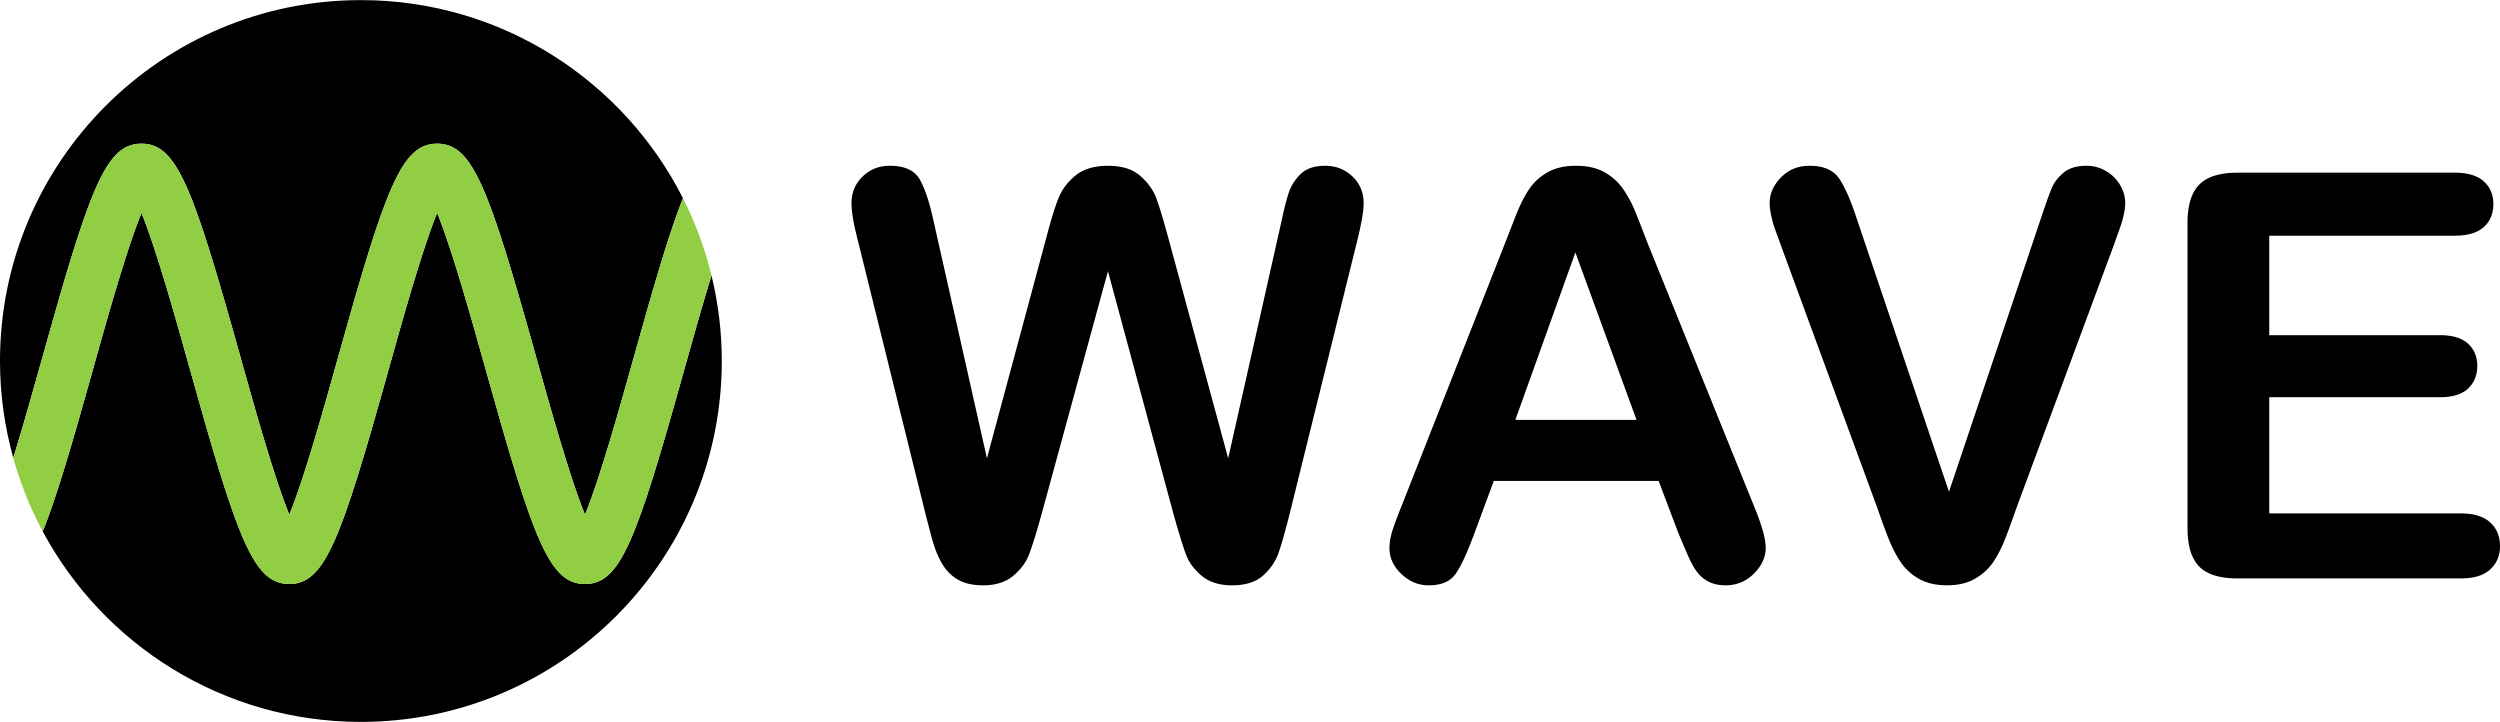 <?xml version="1.0" encoding="UTF-8"?> <svg xmlns="http://www.w3.org/2000/svg" width="2500" height="722" viewBox="0 0 317.31 91.612"><path d="M148.958 65.284l-8.332-30.881-8.436 30.881c-.656 2.344-1.178 4.023-1.564 5.043s-1.061 1.932-2.021 2.74c-.961.807-2.238 1.211-3.832 1.211-1.289 0-2.35-.24-3.182-.719-.832-.48-1.506-1.158-2.021-2.037s-.938-1.92-1.266-3.127-.621-2.324-.879-3.355l-8.578-34.668c-.516-2.014-.771-3.547-.771-4.602 0-1.334.467-2.457 1.404-3.371s2.098-1.371 3.48-1.371c1.898 0 3.176.609 3.832 1.824s1.23 2.98 1.723 5.293l6.75 30.008 7.559-28.08c.562-2.148 1.066-3.785 1.512-4.908.445-1.121 1.172-2.092 2.18-2.91 1.008-.816 2.377-1.227 4.111-1.227 1.758 0 3.123.428 4.096 1.279.973.854 1.646 1.783 2.021 2.787.375 1.006.879 2.666 1.512 4.979l7.629 28.08 6.75-30.008c.328-1.566.639-2.793.932-3.682.293-.887.797-1.682 1.512-2.383s1.752-1.053 3.112-1.053 2.514.451 3.463 1.354 1.424 2.031 1.424 3.389c0 .961-.258 2.494-.773 4.602l-8.579 34.668c-.586 2.344-1.072 4.059-1.459 5.146-.387 1.09-1.043 2.043-1.969 2.863-.926.818-2.232 1.229-3.92 1.229-1.594 0-2.871-.398-3.832-1.193-.961-.797-1.629-1.691-2.004-2.688s-.904-2.699-1.584-5.113zM212.98 67.53l-2.457-6.502h-20.926l-2.457 6.643c-.961 2.592-1.779 4.342-2.459 5.248-.68.904-1.791 1.359-3.334 1.359-1.312 0-2.471-.48-3.477-1.439-1.008-.961-1.51-2.049-1.51-3.268 0-.701.117-1.426.352-2.176s.619-1.791 1.158-3.127l13.166-33.439c.375-.961.824-2.113 1.352-3.461.527-1.346 1.088-2.463 1.686-3.354s1.381-1.609 2.354-2.16c.971-.551 2.17-.826 3.598-.826 1.451 0 2.662.275 3.635.826.971.551 1.754 1.258 2.352 2.125s1.1 1.797 1.51 2.793.93 2.324 1.562 3.986l13.447 33.229c1.053 2.529 1.58 4.367 1.58 5.514 0 1.195-.498 2.289-1.492 3.285-.996.994-2.195 1.492-3.6 1.492-.82 0-1.521-.148-2.107-.441a4.31 4.31 0 0 1-1.475-1.201c-.398-.506-.824-1.283-1.281-2.332a129.862 129.862 0 0 1-1.177-2.774zm-20.645-14.252h15.379l-7.76-21.25-7.619 21.25zM235.712 27.877l11.658 34.525 11.693-34.771c.609-1.826 1.064-3.096 1.369-3.811s.807-1.357 1.51-1.932 1.662-.861 2.881-.861c.889 0 1.713.223 2.475.668s1.357 1.035 1.791 1.773.65 1.48.65 2.23c0 .516-.07 1.072-.211 1.67s-.316 1.182-.527 1.756-.42 1.164-.631 1.773l-12.467 33.648a113.575 113.575 0 0 1-1.336 3.672c-.445 1.16-.959 2.178-1.545 3.057s-1.363 1.598-2.334 2.16c-.973.561-2.16.842-3.564.842-1.406 0-2.594-.275-3.564-.824-.973-.551-1.756-1.275-2.354-2.178s-1.117-1.926-1.562-3.074a102.79 102.79 0 0 1-1.334-3.654l-12.256-33.369c-.211-.607-.428-1.203-.65-1.789s-.408-1.217-.561-1.896-.229-1.254-.229-1.723c0-1.193.479-2.281 1.439-3.266.959-.984 2.164-1.477 3.617-1.477 1.779 0 3.037.545 3.775 1.633.738 1.091 1.494 2.83 2.267 5.218zM311.544 29.903h-23.52v12.625h21.656c1.594 0 2.783.357 3.568 1.072s1.178 1.658 1.178 2.83-.387 2.127-1.16 2.865-1.969 1.107-3.586 1.107h-21.656v14.75h24.328c1.641 0 2.877.379 3.709 1.137s1.248 1.766 1.248 3.023c0 1.213-.416 2.197-1.248 2.955s-2.068 1.135-3.709 1.135h-28.346c-2.26 0-3.885-.502-4.873-1.51-.99-1.008-1.484-2.635-1.484-4.885v-38.71c0-1.5.221-2.723.664-3.672a4.122 4.122 0 0 1 2.078-2.072c.941-.434 2.146-.65 3.615-.65h27.537c1.664 0 2.9.367 3.709 1.102s1.213 1.693 1.213 2.881c0 1.211-.404 2.184-1.213 2.918s-2.044 1.099-3.708 1.099z"></path><g><path d="M0 45.806c0 4.261.594 8.382 1.683 12.296 1.3-4.191 2.635-8.963 3.714-12.823 6.033-21.581 8.054-27.058 12.56-27.058s6.527 5.477 12.56 27.058c1.805 6.457 4.324 15.46 6.205 20.033 1.879-4.573 4.399-13.575 6.204-20.031 6.033-21.583 8.055-27.06 12.561-27.06s6.527 5.476 12.559 27.055c1.806 6.459 4.325 15.464 6.206 20.036 1.879-4.572 4.398-13.576 6.205-20.033 2.676-9.574 4.562-15.974 6.227-20.137C79.128 10.229 63.667 0 45.807 0 20.509 0 0 20.508 0 45.806z"></path><path d="M91.612 45.806c0-3.744-.459-7.378-1.307-10.861-1.23 4.012-2.477 8.466-3.496 12.11-6.032 21.581-8.054 27.057-12.559 27.057-4.506 0-6.527-5.477-12.561-27.06-1.805-6.457-4.324-15.459-6.204-20.031-1.88 4.574-4.4 13.578-6.206 20.035-6.033 21.58-8.054 27.056-12.559 27.056-4.506 0-6.527-5.476-12.56-27.057-1.805-6.458-4.325-15.461-6.205-20.034-1.88 4.573-4.4 13.576-6.205 20.034-2.73 9.768-4.638 16.227-6.327 20.382 7.724 14.388 22.908 24.175 40.382 24.175 25.299 0 45.807-20.508 45.807-45.806z"></path><path d="M80.456 45.279c-1.807 6.457-4.326 15.461-6.205 20.033-1.881-4.572-4.4-13.577-6.206-20.036-6.032-21.579-8.053-27.055-12.559-27.055s-6.527 5.477-12.561 27.06c-1.805 6.456-4.325 15.458-6.204 20.031-1.88-4.573-4.399-13.576-6.205-20.033-6.032-21.581-8.054-27.058-12.56-27.058s-6.527 5.477-12.56 27.058c-1.079 3.86-2.414 8.632-3.714 12.823.91 3.272 2.167 6.4 3.742 9.335 1.689-4.155 3.597-10.614 6.327-20.382 1.805-6.458 4.325-15.461 6.205-20.034 1.88 4.573 4.399 13.576 6.205 20.034 6.032 21.581 8.054 27.057 12.56 27.057 4.505 0 6.526-5.476 12.559-27.056 1.805-6.457 4.325-15.461 6.206-20.035 1.879 4.572 4.399 13.574 6.204 20.031 6.034 21.583 8.055 27.06 12.561 27.06 4.505 0 6.526-5.476 12.559-27.057 1.02-3.644 2.266-8.098 3.496-12.11a45.417 45.417 0 0 0-3.623-9.803c-1.665 4.163-3.551 10.562-6.227 20.137z" fill="#91ce44"></path></g></svg> 